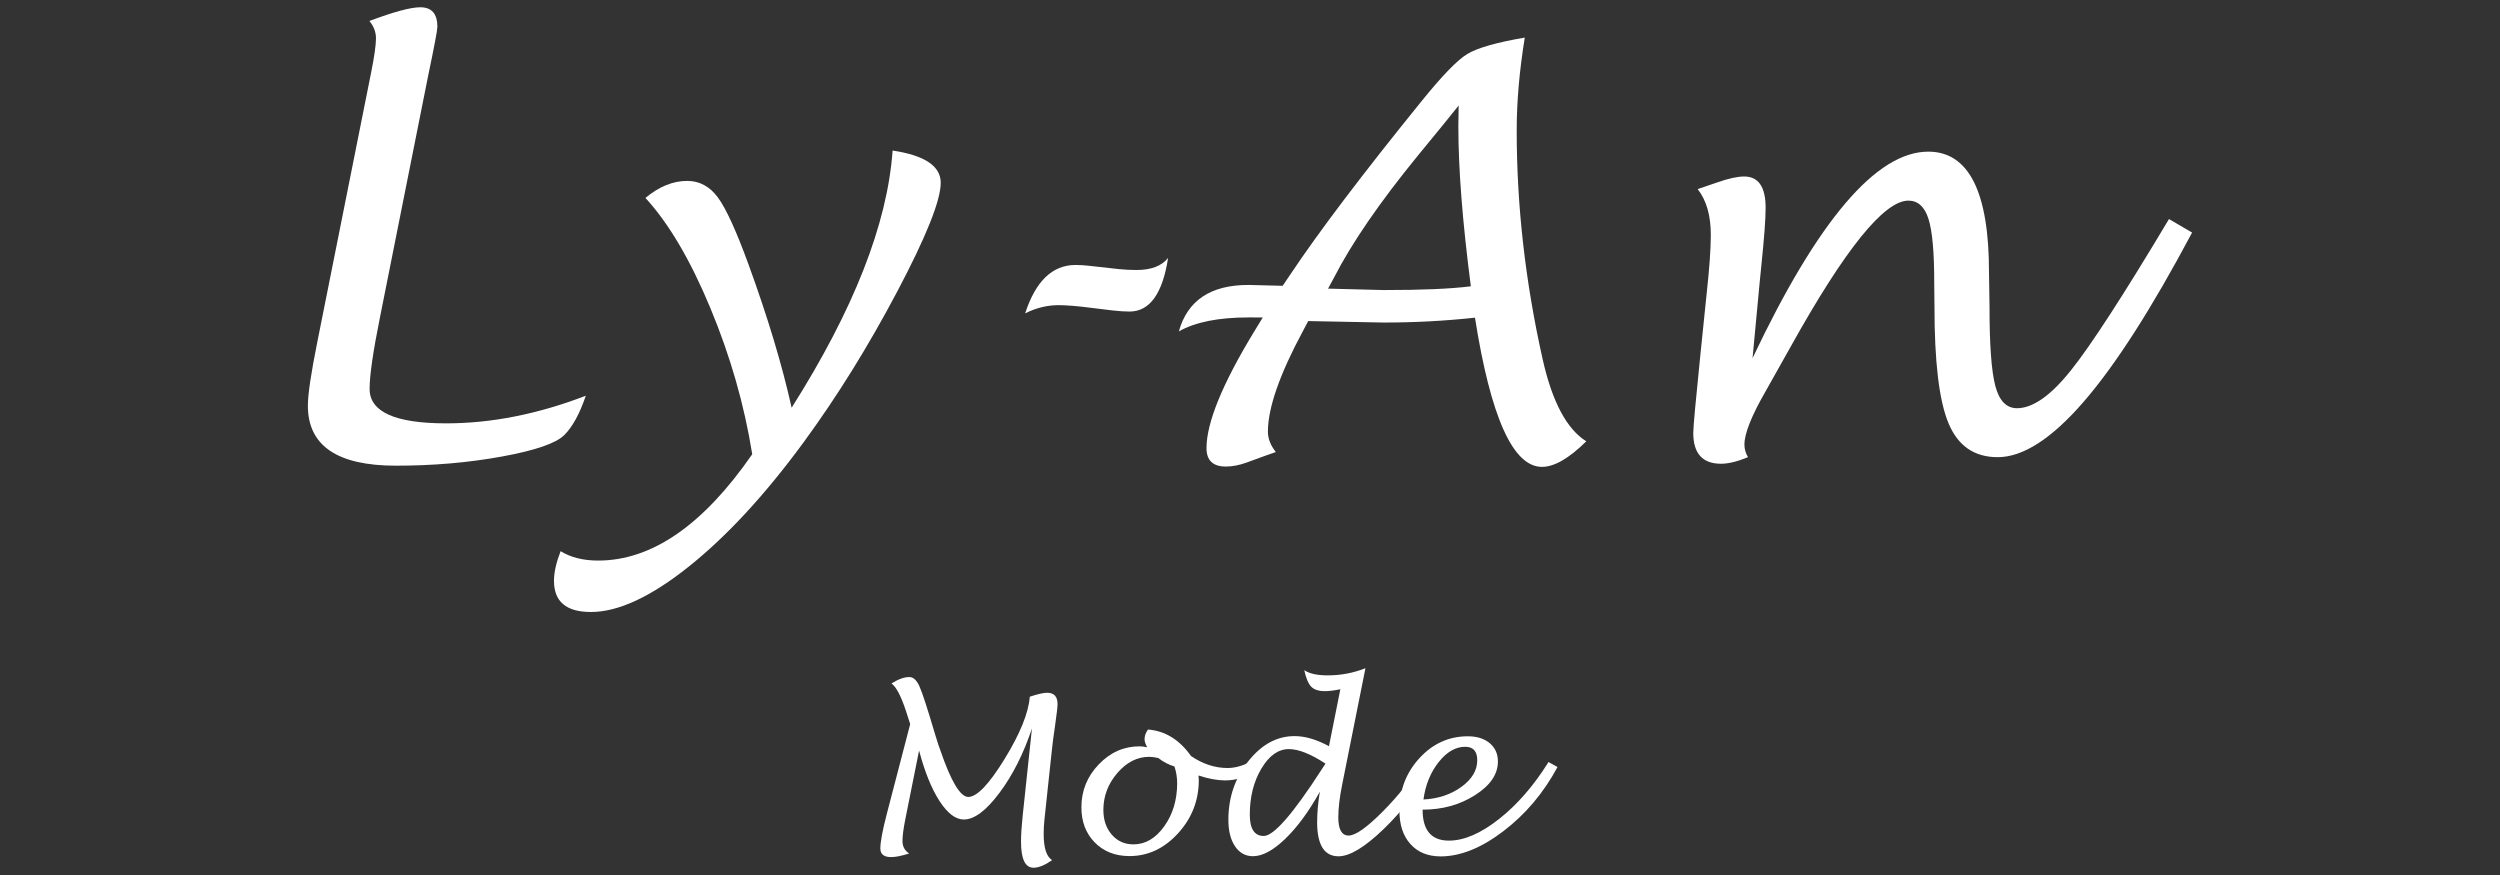 <?xml version="1.0" encoding="utf-8"?>
<!-- Generator: Adobe Illustrator 17.0.1, SVG Export Plug-In . SVG Version: 6.00 Build 0)  -->
<!DOCTYPE svg PUBLIC "-//W3C//DTD SVG 1.1//EN" "http://www.w3.org/Graphics/SVG/1.1/DTD/svg11.dtd">
<svg version="1.1" id="Layer_1" xmlns="http://www.w3.org/2000/svg" xmlns:xlink="http://www.w3.org/1999/xlink" x="0px" y="0px"
	 width="100px" height="35px" viewBox="0 0 100 35" enable-background="new 0 0 100 35" xml:space="preserve">
<rect x="0" y="0" width="100" height="35" fill="#333333" stroke="none"/>
<g>
	<g>
		<path fill="#FFFFFF" d="M36.763,30.022l-0.557,2.781c-0.071,0.358-0.106,0.639-0.107,0.842c0,0.212,0.089,0.377,0.266,0.496
			c-0.308,0.096-0.548,0.143-0.72,0.143c-0.288,0-0.432-0.116-0.431-0.348c0-0.257,0.085-0.713,0.255-1.367l0.939-3.606
			l-0.173-0.534c-0.197-0.596-0.389-0.959-0.575-1.089c0.268-0.172,0.507-0.258,0.716-0.258c0.155,0,0.288,0.122,0.4,0.367
			c0.111,0.244,0.315,0.866,0.61,1.866c0.059,0.201,0.108,0.359,0.148,0.474l0.076,0.212c0.428,1.251,0.801,1.876,1.12,1.877
			c0.347,0,0.831-0.505,1.452-1.516c0.621-1.011,0.958-1.843,1.012-2.495c0.313-0.104,0.545-0.156,0.694-0.156
			c0.277,0,0.415,0.153,0.414,0.458c0,0.102-0.033,0.384-0.098,0.847c-0.063,0.421-0.107,0.758-0.132,1.012l-0.295,2.76
			c-0.02,0.195-0.03,0.384-0.03,0.567c-0.001,0.562,0.112,0.912,0.338,1.05c-0.29,0.203-0.538,0.304-0.743,0.304
			c-0.335,0-0.502-0.349-0.501-1.046c0-0.279,0.022-0.621,0.065-1.024l0.372-3.501c-0.337,1.01-0.771,1.87-1.302,2.579
			c-0.531,0.709-1.006,1.064-1.424,1.063c-0.327,0-0.65-0.245-0.969-0.736C37.264,31.554,36.991,30.88,36.763,30.022z"/>
		<path fill="#FFFFFF" d="M47.939,31.02c0.008,0.068,0.013,0.128,0.013,0.182c-0.001,0.816-0.278,1.527-0.832,2.133
			c-0.554,0.606-1.202,0.909-1.944,0.908c-0.567-0.001-1.029-0.182-1.386-0.545c-0.357-0.363-0.535-0.834-0.534-1.412
			c0.001-0.658,0.232-1.228,0.694-1.71c0.462-0.482,1.006-0.723,1.633-0.722c0.096,0,0.197,0.013,0.305,0.038
			c-0.07-0.127-0.106-0.234-0.106-0.322c0-0.135,0.047-0.265,0.14-0.389c0.689,0.057,1.261,0.411,1.718,1.06
			c0.468,0.319,0.956,0.479,1.464,0.48c0.33,0,0.687-0.111,1.071-0.333l0.211,0.36c-0.449,0.313-0.909,0.469-1.381,0.469
			C48.692,31.215,48.337,31.15,47.939,31.02z M46.978,30.659c-0.234-0.071-0.45-0.184-0.647-0.339
			c-0.144-0.031-0.264-0.046-0.36-0.047c-0.48,0-0.905,0.216-1.277,0.647c-0.371,0.431-0.558,0.923-0.559,1.477
			c0,0.401,0.112,0.73,0.336,0.989c0.224,0.258,0.512,0.388,0.865,0.389c0.477,0,0.888-0.24,1.232-0.721
			c0.345-0.481,0.517-1.054,0.519-1.72C47.087,31.101,47.051,30.876,46.978,30.659z"/>
		<path fill="#FFFFFF" d="M52.794,31.668c-0.441,0.793-0.903,1.421-1.384,1.885c-0.482,0.464-0.912,0.695-1.29,0.695
			c-0.302,0-0.542-0.132-0.719-0.397c-0.178-0.264-0.266-0.618-0.266-1.061c0.001-0.892,0.267-1.673,0.798-2.342
			c0.531-0.67,1.148-1.004,1.851-1.004c0.421,0,0.879,0.135,1.375,0.404l0.455-2.278c-0.248,0.051-0.455,0.076-0.618,0.076
			c-0.248,0-0.43-0.059-0.546-0.177c-0.116-0.118-0.209-0.339-0.279-0.662c0.203,0.139,0.515,0.208,0.935,0.208
			c0.522,0.001,1.026-0.095,1.512-0.286l-0.928,4.639c-0.105,0.519-0.158,0.961-0.158,1.325c-0.001,0.485,0.138,0.728,0.414,0.729
			c0.271,0,0.722-0.317,1.354-0.951c0.631-0.634,1.158-1.299,1.579-1.992l0.347,0.221c-0.503,0.92-1.132,1.742-1.884,2.466
			c-0.753,0.725-1.354,1.087-1.803,1.086c-0.57-0.001-0.855-0.458-0.854-1.373C52.687,32.501,52.723,32.097,52.794,31.668z
			 M53.02,30.546c-0.587-0.387-1.075-0.581-1.464-0.582c-0.423,0-0.79,0.259-1.099,0.778c-0.31,0.519-0.465,1.133-0.465,1.841
			c-0.001,0.57,0.185,0.855,0.558,0.856c0.401,0,1.172-0.885,2.314-2.656C52.882,30.752,52.935,30.673,53.02,30.546z"/>
		<path fill="#FFFFFF" d="M56.904,32.386c-0.001,0.825,0.349,1.238,1.049,1.239c0.607,0.001,1.276-0.287,2.008-0.864
			c0.732-0.577,1.391-1.336,1.979-2.279l0.36,0.199c-0.554,1.032-1.274,1.886-2.16,2.562c-0.886,0.676-1.725,1.014-2.518,1.013
			c-0.508-0.001-0.909-0.165-1.204-0.492c-0.295-0.328-0.442-0.775-0.441-1.343c0.001-0.818,0.269-1.518,0.804-2.099
			c0.535-0.581,1.18-0.871,1.934-0.87c0.364,0,0.655,0.092,0.874,0.276c0.219,0.184,0.328,0.429,0.327,0.737
			c-0.001,0.505-0.305,0.952-0.914,1.341C58.394,32.193,57.694,32.387,56.904,32.386z M56.938,31.98
			c0.59-0.03,1.096-0.199,1.518-0.505c0.422-0.306,0.634-0.661,0.634-1.063c0-0.36-0.16-0.541-0.482-0.541
			c-0.384,0-0.738,0.205-1.063,0.615C57.22,30.897,57.018,31.395,56.938,31.98z"/>
	</g>
	<g>
		<path fill="#FFFFFF" d="M23.432,15.829c-0.243,0.719-0.53,1.243-0.86,1.573c-0.331,0.33-1.166,0.617-2.505,0.861
			c-1.339,0.244-2.754,0.366-4.243,0.364c-2.341-0.002-3.51-0.803-3.509-2.403c0-0.448,0.126-1.295,0.377-2.542l2.158-10.806
			c0.125-0.623,0.188-1.071,0.189-1.343c0-0.249-0.088-0.481-0.263-0.694c0.976-0.366,1.655-0.549,2.037-0.548
			c0.455,0,0.682,0.261,0.682,0.782c0,0.132-0.122,0.778-0.365,1.937l-1.925,9.651c-0.28,1.387-0.421,2.351-0.421,2.894
			c-0.001,0.917,1.015,1.377,3.047,1.379C19.641,16.937,21.509,16.568,23.432,15.829z"/>
		<path fill="#FFFFFF" d="M30.089,18.169c-0.314-1.967-0.871-3.914-1.672-5.841c-0.801-1.927-1.668-3.397-2.599-4.411
			c0.543-0.454,1.101-0.681,1.674-0.681c0.492,0.001,0.9,0.223,1.227,0.667c0.326,0.444,0.734,1.338,1.224,2.681
			c0.768,2.107,1.342,4.015,1.722,5.725c2.484-3.923,3.831-7.352,4.039-10.287c1.284,0.192,1.926,0.622,1.925,1.29
			c-0.001,0.704-0.58,2.153-1.738,4.346c-1.158,2.193-2.406,4.202-3.743,6.028c-1.543,2.104-3.075,3.763-4.595,4.976
			c-1.52,1.213-2.827,1.819-3.92,1.818c-0.983-0.001-1.474-0.416-1.474-1.245c0-0.338,0.089-0.734,0.265-1.188
			c0.403,0.25,0.902,0.375,1.497,0.376C26.07,22.425,28.127,21.007,30.089,18.169z"/>
		<path fill="#FFFFFF" d="M41.006,12.534c0.42-1.291,1.092-1.936,2.017-1.935c0.176,0,0.36,0.011,0.551,0.034l1.2,0.133
			c0.235,0.022,0.462,0.034,0.683,0.034c0.587,0.001,1.01-0.16,1.267-0.483c-0.222,1.431-0.736,2.146-1.544,2.145
			c-0.184,0-0.411-0.015-0.683-0.045l-0.815-0.1c-0.573-0.074-1.017-0.111-1.332-0.111C41.895,12.205,41.447,12.314,41.006,12.534z"
			/>
		<path fill="#FFFFFF" d="M52.328,12.843l-0.221,0.418c-0.926,1.724-1.39,3.058-1.391,4.005c0,0.279,0.106,0.55,0.318,0.815
			c-0.176,0.059-0.573,0.201-1.189,0.428c-0.286,0.102-0.558,0.153-0.815,0.153c-0.514-0.001-0.77-0.247-0.77-0.738
			c0.001-1.02,0.637-2.575,1.909-4.665l0.342-0.561l-0.561-0.001c-1.204-0.001-2.136,0.185-2.796,0.558
			c0.346-1.24,1.275-1.859,2.787-1.857l1.365,0.034l0.298-0.44c1.154-1.73,2.917-4.058,5.29-6.984c0.801-0.99,1.4-1.606,1.796-1.847
			c0.396-0.242,1.163-0.461,2.301-0.658c-0.214,1.321-0.322,2.55-0.323,3.687c-0.003,3.016,0.342,6.072,1.036,9.17
			c0.38,1.703,0.962,2.801,1.747,3.293c-0.691,0.682-1.282,1.022-1.773,1.022c-1.16-0.001-2.053-1.991-2.679-5.968
			c-1.211,0.131-2.433,0.196-3.665,0.194L52.328,12.843z M53.122,11.545l2.223,0.057c1.519,0.002,2.682-0.048,3.489-0.15
			c-0.335-2.576-0.501-4.711-0.5-6.406l0.012-0.825c-0.242,0.308-0.786,0.975-1.631,2.002c-1.528,1.87-2.649,3.501-3.362,4.895
			L53.122,11.545z"/>
		<path fill="#FFFFFF" d="M70.102,14.325c2.611-5.508,4.954-8.261,7.031-8.259c1.622,0.002,2.431,1.617,2.427,4.846l0.021,1.332
			c-0.002,1.541,0.076,2.607,0.233,3.198c0.157,0.591,0.445,0.886,0.863,0.887c0.631,0.001,1.349-0.501,2.153-1.506
			c0.805-1.004,2.115-3.025,3.93-6.061l0.924,0.54c-1.618,3.044-3.065,5.302-4.344,6.776c-1.278,1.474-2.424,2.21-3.436,2.209
			c-0.932-0.001-1.586-0.453-1.963-1.356c-0.377-0.903-0.564-2.466-0.562-4.689l-0.01-0.947c0.001-1.203-0.075-2.049-0.229-2.537
			c-0.154-0.488-0.421-0.732-0.803-0.733c-0.969-0.001-2.53,1.931-4.684,5.796c-0.529,0.946-0.871,1.555-1.026,1.826
			c-0.566,0.983-0.849,1.694-0.85,2.134c0,0.176,0.047,0.345,0.143,0.506c-0.426,0.176-0.786,0.263-1.079,0.263
			c-0.741-0.001-1.111-0.412-1.11-1.234c0-0.235,0.097-1.291,0.289-3.17l0.245-2.388c0.111-1.013,0.167-1.798,0.168-2.355
			c0.001-0.778-0.175-1.391-0.526-1.839c0.154-0.051,0.411-0.139,0.771-0.263c0.455-0.161,0.818-0.241,1.09-0.241
			c0.572,0.001,0.858,0.419,0.857,1.256c0,0.44-0.056,1.196-0.167,2.267c-0.022,0.235-0.045,0.459-0.067,0.671L70.102,14.325z"/>
	</g>
</g>
</svg>
